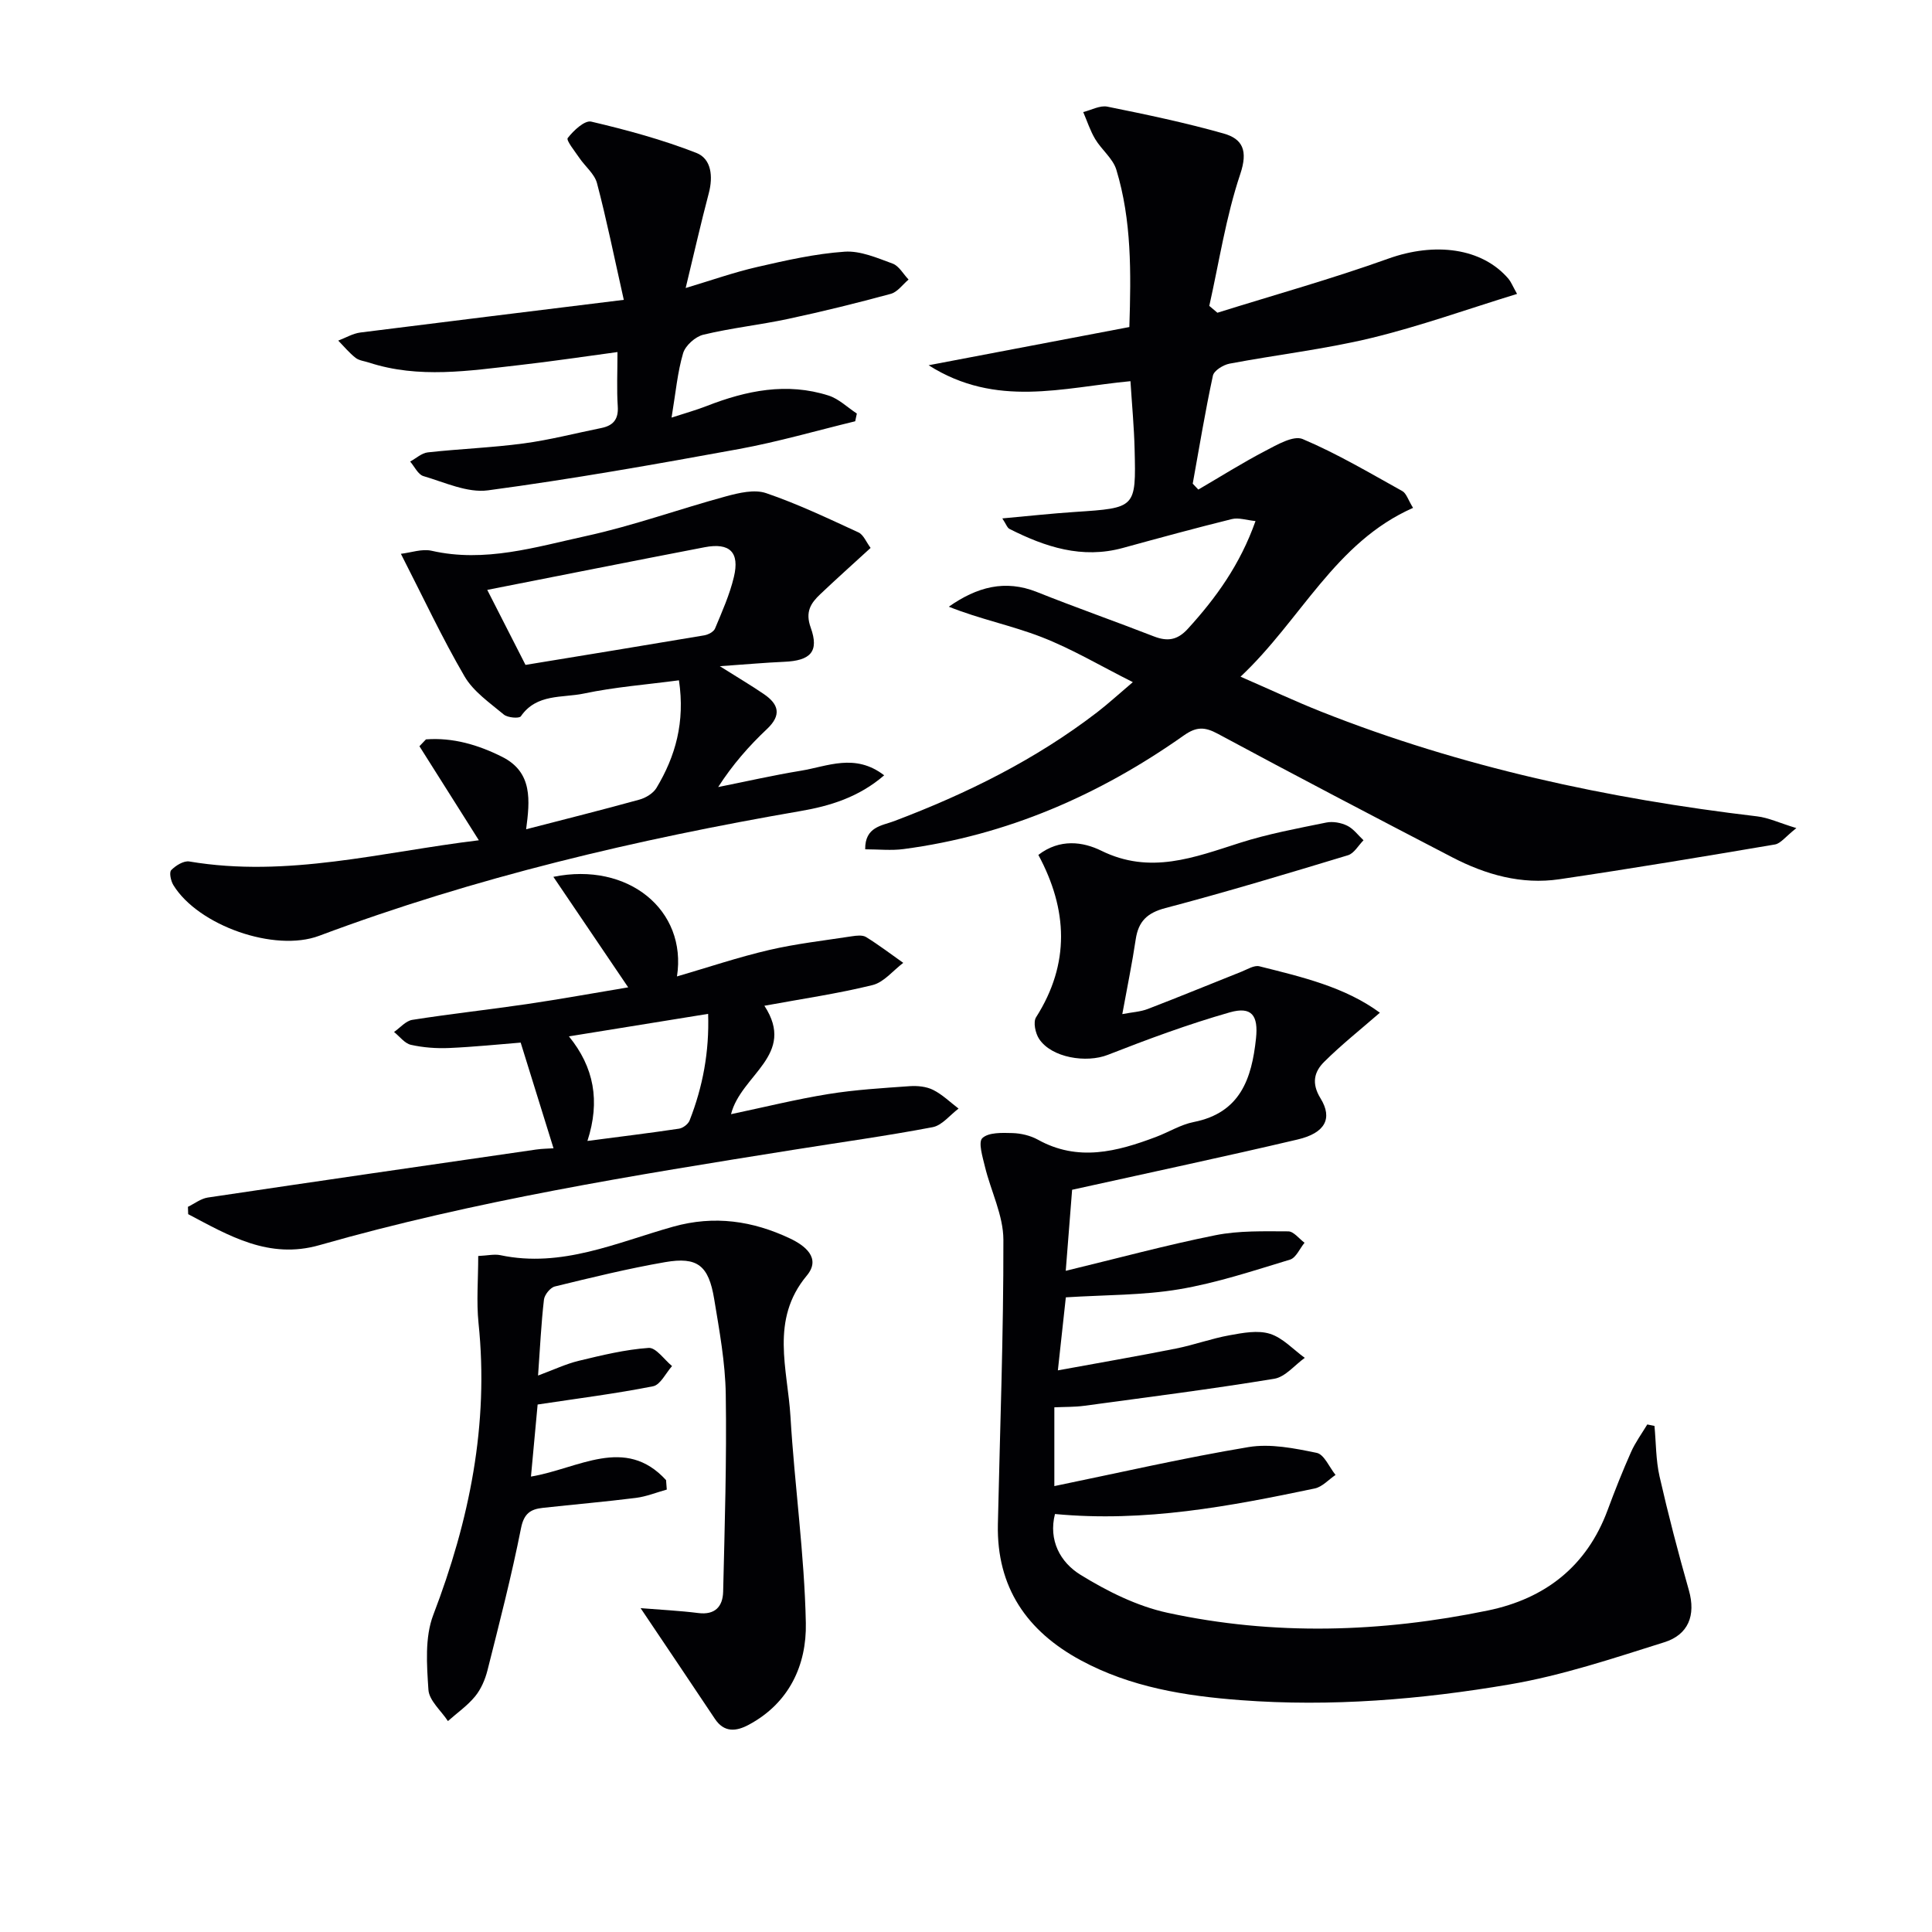 <svg enable-background="new 0 0 400 400" viewBox="0 0 400 400" xmlns="http://www.w3.org/2000/svg"><g fill="#010104"><path d="m221.97 246.33c-.34 4.34-.78 9.93-1.32 16.78 10.84-2.62 20.85-5.34 30.99-7.37 4.89-.98 10.04-.81 15.07-.8 1.13 0 2.26 1.53 3.38 2.36-.99 1.2-1.76 3.11-3 3.49-7.59 2.3-15.18 4.83-22.96 6.14-7.49 1.26-15.22 1.15-23.46 1.67-.47 4.33-.98 9-1.65 15.12 8.68-1.59 16.59-2.95 24.46-4.52 3.73-.74 7.35-2.08 11.1-2.75 2.75-.5 5.83-1.09 8.35-.3 2.66.83 4.83 3.26 7.21 4.98-2.1 1.5-4.04 3.96-6.33 4.33-13.08 2.15-26.24 3.82-39.38 5.6-1.94.26-3.92.21-6.14.31v16.31c13.56-2.79 26.82-5.85 40.22-8.08 4.53-.75 9.49.25 14.1 1.2 1.55.32 2.61 2.98 3.9 4.57-1.43.96-2.74 2.47-4.3 2.8-17.56 3.68-35.17 7.05-53.79 5.29-1.38 5.43 1.09 10 5.28 12.58 5.53 3.41 11.69 6.49 17.98 7.86 22.07 4.79 44.3 4.09 66.35-.46 11.84-2.44 20.49-9.12 24.81-20.79 1.5-4.05 3.09-8.06 4.84-12 .89-2.01 2.23-3.83 3.37-5.73.5.1.99.2 1.49.3.33 3.49.28 7.06 1.05 10.45 1.8 7.91 3.85 15.76 6.07 23.56 1.5 5.27-.15 9.23-5.08 10.78-10.56 3.32-21.16 6.88-32.02 8.73-18.37 3.13-36.99 4.67-55.67 3.26-11.46-.86-22.8-2.67-33.12-8.25-11.17-6.03-17.45-15.13-17.17-28.17.43-19.63 1.18-39.27 1.14-58.9-.01-5.05-2.59-10.06-3.82-15.14-.48-1.99-1.43-5.08-.53-5.91 1.29-1.21 4.09-1.1 6.22-1.04 1.77.05 3.71.51 5.26 1.36 8.3 4.62 16.37 2.49 24.44-.55 2.64-.99 5.14-2.57 7.85-3.1 9.64-1.91 12-8.99 12.88-17.29.51-4.78-.88-6.7-5.43-5.41-8.56 2.44-16.96 5.55-25.26 8.8-4.41 1.73-11.62.62-14.21-3.3-.78-1.17-1.27-3.49-.63-4.49 7.06-11.1 6.56-22.3.47-33.61 4.46-3.43 9.27-2.72 13.03-.87 10.12 4.99 19.25 1.39 28.74-1.64 5.8-1.85 11.85-2.97 17.84-4.19 1.36-.28 3.07.03 4.33.65 1.31.64 2.27 1.98 3.38 3.02-1.06 1.06-1.95 2.72-3.22 3.1-12.55 3.8-25.1 7.59-37.78 10.93-3.8 1-5.6 2.75-6.16 6.47-.73 4.91-1.74 9.79-2.78 15.49 1.99-.39 3.75-.47 5.3-1.07 6.49-2.49 12.91-5.15 19.37-7.71 1.21-.48 2.63-1.39 3.71-1.12 8.8 2.21 17.69 4.27 24.95 9.61-4.03 3.51-7.98 6.64-11.53 10.17-2.06 2.04-2.69 4.43-.76 7.56 2.58 4.19.92 7.19-4.74 8.52-15.17 3.57-30.39 6.8-46.69 10.41z"/><path d="m259.94 107.88c-1.89-.19-3.51-.76-4.9-.41-7.56 1.87-15.07 3.92-22.58 5.98-8.44 2.31-16.05-.2-23.45-3.94-.48-.24-.7-.99-1.49-2.18 5.4-.49 10.23-1.02 15.08-1.34 12.56-.83 12.61-.8 12.31-12.95-.11-4.61-.55-9.21-.86-14.12-14 1.31-27.79 5.59-41.79-3.3 14.72-2.8 28-5.33 41.56-7.91.36-11.33.48-22.11-2.69-32.56-.71-2.34-3.06-4.14-4.38-6.35-1.04-1.74-1.67-3.72-2.48-5.6 1.67-.41 3.47-1.43 5-1.12 8.07 1.63 16.14 3.32 24.06 5.56 3.97 1.12 5.08 3.56 3.45 8.41-2.96 8.82-4.36 18.16-6.41 27.28.56.47 1.12.95 1.68 1.42 11.82-3.7 23.76-7.03 35.41-11.21 9.58-3.43 19.35-2.26 24.86 4.19.5.59.79 1.36 1.77 3.12-10.36 3.18-20.14 6.7-30.18 9.13-9.65 2.33-19.58 3.46-29.35 5.31-1.3.25-3.21 1.43-3.44 2.48-1.6 7.41-2.83 14.91-4.18 22.37.39.41.77.81 1.16 1.22 4.6-2.68 9.11-5.53 13.83-7.99 2.44-1.27 5.85-3.28 7.77-2.47 7.12 3.01 13.84 7 20.63 10.77.85.47 1.21 1.84 2.23 3.48-16.18 7.14-23.17 23.16-35.72 34.95 5.84 2.54 11.19 5.05 16.67 7.23 29.06 11.52 59.33 18.02 90.29 21.69 2.31.27 4.52 1.33 8.12 2.43-2.26 1.78-3.25 3.19-4.44 3.39-14.86 2.52-29.73 5-44.64 7.2-7.83 1.15-15.23-.94-22.16-4.54-16.22-8.43-32.43-16.9-48.53-25.57-2.72-1.47-4.44-1.5-7.03.32-17.49 12.35-36.67 20.72-58.04 23.54-2.54.34-5.17.05-7.95.05-.07-4.68 3.49-4.89 6-5.84 15.02-5.68 29.28-12.73 42.06-22.56 2.23-1.72 4.31-3.63 7.35-6.21-6.66-3.34-12.58-6.88-18.92-9.34-6.21-2.41-12.85-3.73-19.18-6.28 5.82-4.08 11.64-5.68 18.27-3.03 8.01 3.2 16.15 6.05 24.19 9.18 2.79 1.08 4.85.8 7-1.54 5.87-6.43 10.86-13.35 14.04-22.34z"/><path d="m99.14 173.97c-4.31-6.82-8.3-13.14-12.3-19.47.45-.47.9-.95 1.35-1.42 5.56-.42 10.8 1.12 15.78 3.62 6.37 3.2 5.73 9.08 4.96 14.99 8.1-2.1 15.81-4.02 23.46-6.14 1.31-.36 2.84-1.29 3.52-2.41 3.94-6.56 5.95-13.62 4.66-22.29-6.71.89-13.28 1.39-19.68 2.74-4.46.94-9.78-.03-13.05 4.71-.34.5-2.74.3-3.53-.36-2.91-2.43-6.29-4.75-8.13-7.9-4.65-7.97-8.57-16.37-13.18-25.38 2.08-.24 4.37-1.08 6.36-.63 11.01 2.51 21.49-.76 31.93-3.04 9.81-2.14 19.32-5.59 29.03-8.23 2.67-.72 5.88-1.49 8.3-.66 6.54 2.23 12.82 5.23 19.12 8.13 1.04.48 1.6 2 2.51 3.21-3.61 3.31-7.06 6.39-10.41 9.57-1.98 1.87-3.17 3.66-1.99 6.93 1.79 4.98-.04 6.85-5.51 7.08-3.93.17-7.84.53-13.31.91 3.94 2.48 6.59 4.04 9.13 5.78 3.06 2.09 3.71 4.33.63 7.23-3.72 3.51-7.11 7.36-10.1 12.01 5.71-1.14 11.39-2.44 17.13-3.38 5.51-.9 11.2-3.7 17.24.95-5.26 4.55-11.26 6.36-17.32 7.4-33.94 5.86-67.35 13.72-99.67 25.83-9.2 3.45-25.02-2.11-30.17-10.49-.53-.86-.91-2.63-.45-3.11.92-.95 2.58-1.98 3.74-1.79 20.32 3.43 39.92-1.98 59.95-4.39zm9.66-36.31c12.26-2.01 24.64-4.03 37.01-6.12.82-.14 1.95-.73 2.23-1.41 1.46-3.5 3.03-7 3.9-10.66 1.24-5.15-.86-7.17-6.06-6.17-15.08 2.9-30.13 5.91-45 8.83 2.49 4.87 5.32 10.42 7.92 15.53z"/><path d="m99.01 260.04c1.95-.09 3.33-.43 4.58-.17 12.7 2.69 24.11-2.63 35.78-5.9 8.55-2.4 16.49-1.2 24.19 2.44 2.98 1.41 6.55 4.01 3.47 7.7-7.64 9.16-3.95 19.36-3.37 29.21.85 14.25 2.89 28.46 3.18 42.71.18 8.67-3.43 16.58-11.83 21.07-2.57 1.38-5.07 1.66-6.99-1.22-4.95-7.42-9.93-14.81-15.39-22.93 4.3.35 8.13.53 11.92 1.01 3.51.45 5.09-1.36 5.17-4.41.32-13.63.75-27.26.54-40.88-.1-6.59-1.32-13.2-2.4-19.74-1.15-6.94-3.46-8.77-10.14-7.62-7.68 1.33-15.26 3.19-22.84 5.04-.95.23-2.14 1.71-2.26 2.72-.57 4.9-.8 9.84-1.22 15.72 3.25-1.2 5.77-2.41 8.43-3.05 4.77-1.15 9.6-2.33 14.46-2.67 1.52-.11 3.23 2.43 4.85 3.76-1.29 1.45-2.4 3.87-3.92 4.18-7.77 1.54-15.65 2.53-23.91 3.78-.43 4.71-.9 9.74-1.38 14.92 9.83-1.64 19.48-8.54 27.97.73.05.65.1 1.31.15 1.96-2.13.59-4.22 1.45-6.38 1.72-6.42.81-12.87 1.36-19.31 2.07-2.46.27-3.87 1.12-4.48 4.16-1.96 9.9-4.49 19.7-6.96 29.5-.48 1.89-1.33 3.87-2.55 5.36-1.59 1.94-3.73 3.43-5.63 5.12-1.42-2.16-3.9-4.25-4.04-6.49-.34-5.15-.77-10.85 1.01-15.5 7.48-19.55 11.55-39.44 9.36-60.44-.45-4.42-.06-8.92-.06-13.86z"/><path d="m38.91 249.86c1.36-.66 2.67-1.7 4.1-1.92 22.65-3.38 45.32-6.66 67.99-9.94 1.3-.19 2.64-.19 3.6-.26-2.2-7.07-4.38-14.1-6.8-21.88-4.38.35-9.6.89-14.84 1.12-2.62.11-5.33-.09-7.88-.66-1.3-.29-2.34-1.74-3.5-2.66 1.26-.87 2.43-2.3 3.79-2.51 7.87-1.24 15.8-2.1 23.69-3.26 6.86-1.01 13.68-2.25 21-3.47-5.27-7.79-10.28-15.2-15.49-22.88 15.46-3.17 27.72 6.88 25.59 20.62 6.48-1.89 12.7-3.99 19.06-5.47 5.63-1.31 11.41-1.96 17.13-2.84.97-.15 2.21-.3 2.95.15 2.66 1.64 5.16 3.55 7.71 5.35-2.11 1.59-4.01 4.02-6.36 4.6-7.22 1.78-14.61 2.85-22.39 4.28 6.67 10.22-4.82 14.22-6.91 22.45 6.88-1.45 13.48-3.09 20.17-4.17 5.55-.9 11.2-1.23 16.82-1.63 1.61-.11 3.45.07 4.85.77 1.92.96 3.53 2.55 5.27 3.87-1.78 1.33-3.41 3.48-5.37 3.85-9.61 1.83-19.32 3.16-28.98 4.71-32.92 5.25-65.83 10.53-97.96 19.71-10.48 3-18.75-1.96-27.19-6.41-.01-.5-.03-1.01-.05-1.52zm78.88-35.29c5.18 6.36 6.52 13.37 3.83 21.65 6.89-.9 12.94-1.64 18.96-2.54.82-.12 1.89-.94 2.19-1.69 2.73-6.97 4.1-14.19 3.84-22.08-9.78 1.58-19.03 3.08-28.82 4.66z"/><path d="m129.15 62.08c-2.05-9.12-3.58-16.7-5.55-24.16-.51-1.93-2.46-3.46-3.66-5.24-.93-1.37-2.76-3.63-2.4-4.1 1.2-1.55 3.51-3.72 4.87-3.4 7.37 1.73 14.73 3.73 21.77 6.48 3.11 1.22 3.48 4.88 2.57 8.33-1.65 6.24-3.07 12.53-4.79 19.64 5.28-1.58 9.99-3.25 14.84-4.36 5.96-1.37 11.99-2.74 18.06-3.16 3.26-.23 6.74 1.29 9.96 2.47 1.32.49 2.2 2.17 3.29 3.3-1.22 1.02-2.29 2.58-3.69 2.96-7.03 1.91-14.11 3.66-21.23 5.18-5.83 1.25-11.79 1.88-17.58 3.28-1.65.4-3.71 2.24-4.18 3.83-1.16 3.92-1.52 8.08-2.39 13.33 2.84-.93 5.1-1.55 7.27-2.4 8.22-3.21 16.6-4.93 25.25-2.16 2.12.68 3.9 2.45 5.84 3.72-.11.53-.23 1.07-.34 1.6-8 1.94-15.94 4.25-24.03 5.74-17.28 3.16-34.59 6.23-52 8.56-4.26.57-8.97-1.66-13.37-2.95-1.11-.33-1.84-1.97-2.74-3.01 1.22-.66 2.38-1.76 3.65-1.9 6.6-.73 13.26-.97 19.83-1.85 5.41-.72 10.72-2.11 16.08-3.19 2.47-.5 3.6-1.79 3.42-4.49-.23-3.46-.06-6.95-.06-11.24-7.06.95-13.68 1.95-20.33 2.7-10.38 1.17-20.8 2.84-31.11-.52-.94-.31-2.05-.41-2.79-.99-1.31-1.03-2.4-2.36-3.58-3.56 1.53-.58 3.02-1.48 4.6-1.68 17.55-2.22 35.12-4.36 54.52-6.76z"/></g></svg>